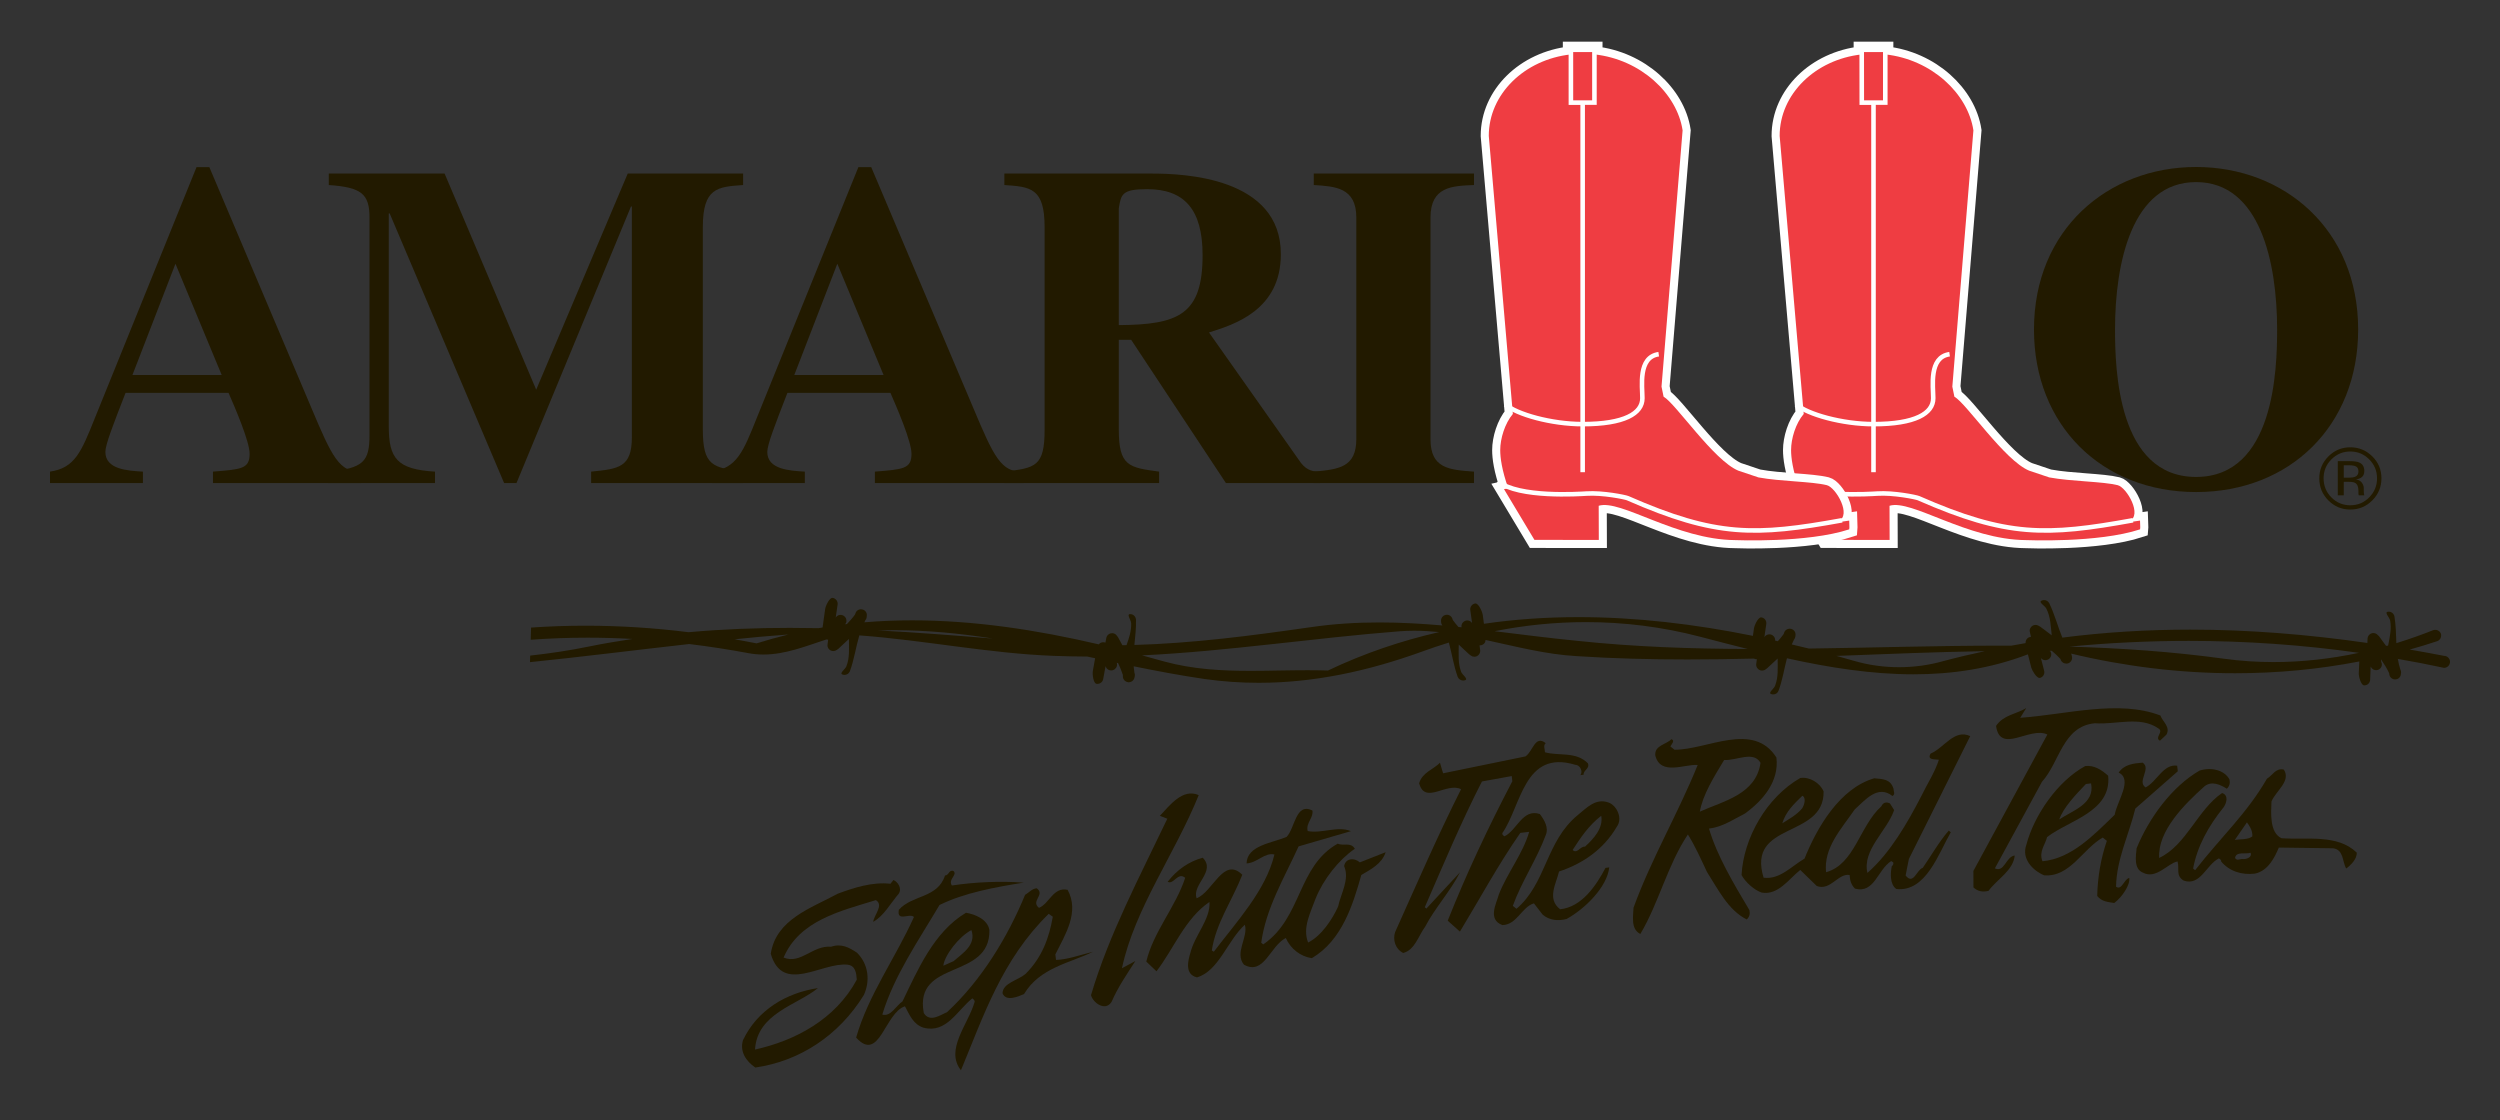 <?xml version="1.0" encoding="utf-8"?>
<!-- Generator: Adobe Illustrator 14.0.0, SVG Export Plug-In . SVG Version: 6.00 Build 43363)  -->
<!DOCTYPE svg PUBLIC "-//W3C//DTD SVG 1.1//EN" "http://www.w3.org/Graphics/SVG/1.1/DTD/svg11.dtd">
<svg version="1.1" id="Layer_1" xmlns="http://www.w3.org/2000/svg" xmlns:xlink="http://www.w3.org/1999/xlink" x="0px" y="0px"
	 width="250px" height="112px" viewBox="0 0 250 112" enable-background="new 0 0 250 112" xml:space="preserve">
<rect x="0" y="0" width="250" height="112" fill="#333333" stroke="none"/>
<g>
	<path fill="#221A00" d="M84.524,62.307l-0.027,0.114l0.018,0.008h0.009V62.307 M89.388,63.019c-0.528,0-1.058,0.007-1.589,0.023
		c3.818,0.201,7.635,0.499,11.488,0.814C96.02,63.341,92.733,63.019,89.388,63.019 M78.833,63.453
		c-0.097,0.01-0.193,0.01-0.289,0.018c-1.69,0.123-3.388,0.281-5.079,0.456c0.727,0.131,1.454,0.262,2.189,0.411
		C76.714,64.005,77.765,63.717,78.833,63.453 M158.598,62.211c-3.069,0-6.13,0.309-9.14,0.91c2.739,0.332,5.48,0.691,8.273,0.963
		c5.709,0.604,11.373,0.796,17.03,0.814c-1.585-0.395-3.17-0.814-4.754-1.227C166.242,62.688,162.413,62.211,158.598,62.211
		 M204.951,65.082l0.026,0.079l-0.009-0.079H204.951 M218.874,64.089c-3.972,0-7.955,0.191-11.943,0.573
		c5.14,0.148,10.306,0.499,15.524,1.217c1.626,0.222,3.265,0.327,4.904,0.327c2.854,0,5.716-0.322,8.535-0.923
		C230.25,64.483,224.572,64.089,218.874,64.089 M238.127,66.168l-0.026,0.018V66.3L238.127,66.168 M198.49,65.117
		c-4.947,0.078-9.895,0.289-14.842,0.473c0.604,0.166,1.2,0.333,1.804,0.509c1.422,0.412,2.93,0.621,4.446,0.621
		c1.501,0,3.008-0.203,4.45-0.614C195.723,65.739,197.106,65.414,198.49,65.117 M141.414,63.074c-0.488,0-0.979,0.017-1.475,0.055
		c-8.624,0.675-17.135,1.996-25.733,2.409c0.735,0.201,1.48,0.402,2.216,0.612c2.852,0.78,5.745,0.937,8.643,0.937
		c0.972,0,1.944-0.018,2.915-0.035c0.925-0.015,1.854-0.03,2.78-0.03c0.679,0,1.358,0.008,2.035,0.03
		c3.634-1.733,7.347-2.978,11.12-3.844C143.088,63.126,142.256,63.074,141.414,63.074 M177.322,69.443
		c-0.073,0-0.149-0.015-0.224-0.045c-0.296-0.122,0.281-0.507,0.403-0.806c0.351-0.893,0.263-1.829,0.263-2.739
		c-0.351,0.332-0.71,0.655-1.068,0.988l-0.157,0.113c-0.098,0.072-0.214,0.106-0.329,0.106c-0.183,0-0.363-0.085-0.477-0.246
		c-0.087-0.105-0.122-0.254-0.114-0.385l0.07-0.508c-0.014,0.001-0.027,0.002-0.04,0.002c-0.092,0-0.181-0.026-0.257-0.064
		c-2.221,0.054-4.44,0.087-6.662,0.087c-3.683,0-7.368-0.09-11.061-0.332c-3.091-0.175-6.076-0.962-9.115-1.618
		c0,0.104-0.025,0.191-0.077,0.288c-0.118,0.168-0.307,0.255-0.499,0.255c-0.009,0-0.019-0.001-0.027-0.001l0.07,0.509
		c0.009,0.131-0.027,0.271-0.114,0.385c-0.11,0.158-0.289,0.244-0.469,0.244c-0.117,0-0.236-0.037-0.337-0.112l-0.165-0.114
		c-0.351-0.325-0.719-0.657-1.061-0.99c0,0.91-0.096,1.848,0.245,2.74c0.131,0.299,0.71,0.685,0.412,0.815
		c-0.07,0.026-0.143,0.04-0.213,0.04c-0.233,0-0.456-0.137-0.549-0.364c-0.403-1.112-0.569-2.294-0.885-3.433
		c-0.893,0.28-1.786,0.569-2.661,0.894c-5.431,1.969-10.837,3.129-16.35,3.129c-1.793,0-3.598-0.121-5.418-0.38
		c-2.399-0.35-4.746-0.796-7.092-1.27c0.017,0.219,0.043,0.438,0.079,0.657c0.052,0.105,0.052,0.218,0.035,0.332l-0.035,0.149
		c-0.058,0.271-0.301,0.457-0.562,0.457c-0.018,0-0.034,0-0.052-0.002c-0.333-0.035-0.569-0.315-0.542-0.63v-0.097
		c-0.131-0.412-0.298-0.797-0.481-1.191l-0.123-0.026l0.018,0.14c0.018,0.264-0.14,0.5-0.385,0.588
		c-0.068,0.026-0.138,0.038-0.206,0.038c-0.232,0-0.452-0.143-0.539-0.381l-0.009-0.077c-0.079,0.446-0.167,0.883-0.245,1.321
		c-0.047,0.283-0.298,0.48-0.577,0.48c-0.032,0-0.065-0.002-0.097-0.008c-0.315-0.062-0.42-0.972-0.359-1.287
		c0.105-0.595,0.149-0.84,0.228-1.27c-0.263-0.053-0.525-0.105-0.788-0.167c-1.112-0.008-2.216-0.025-3.327-0.069
		c-6.523-0.245-13.011-1.576-19.465-2.049c-0.35,1.182-0.516,2.417-0.945,3.59c-0.092,0.224-0.308,0.363-0.535,0.363
		c-0.076,0-0.152-0.015-0.227-0.048c-0.298-0.122,0.289-0.517,0.411-0.806c0.351-0.893,0.254-1.83,0.254-2.741
		c-0.342,0.333-0.701,0.665-1.06,0.99l-0.167,0.114c-0.099,0.074-0.215,0.109-0.331,0.109c-0.182,0-0.363-0.087-0.475-0.241
		c-0.088-0.113-0.123-0.254-0.105-0.395l0.062-0.508l-0.184-0.017c-2.076,0.678-4.104,1.505-6.286,1.505
		c-0.497,0-1.001-0.042-1.516-0.14c-1.979-0.368-3.949-0.674-5.91-0.91c-5.314,0.596-10.612,1.27-15.918,1.812
		c0.009-0.219,0.009-0.437,0.017-0.655c1.971-0.22,3.949-0.509,5.937-0.92c1.445-0.298,2.872-0.526,4.291-0.745
		c-1.51-0.084-3.012-0.127-4.506-0.127c-1.901,0-3.79,0.069-5.668,0.206c0.009-0.402,0.026-0.814,0.035-1.217
		c1.811-0.125,3.624-0.187,5.439-0.187c3.437,0,6.881,0.221,10.313,0.65c3.416-0.307,6.791-0.433,10.134-0.433
		c0.958,0,1.914,0.011,2.868,0.029c0.131-0.025,0.271-0.044,0.403-0.069l0.009-0.114c0.114-0.787,0.131-0.954,0.245-1.742
		c0.043-0.298,0.41-1.104,0.72-1.104c0.009,0,0.017,0.001,0.025,0.002c0.315,0.043,0.542,0.342,0.499,0.656
		c-0.07,0.446-0.131,0.893-0.192,1.331l0.035-0.07c0.114-0.145,0.282-0.218,0.451-0.218c0.128,0,0.257,0.043,0.364,0.13
		c0.21,0.158,0.28,0.438,0.184,0.675l-0.07,0.131l0.158-0.017c0.289-0.307,0.561-0.604,0.806-0.946l0.035-0.088
		c0.06-0.262,0.298-0.446,0.563-0.446c0.045,0,0.092,0.006,0.138,0.018c0.289,0.062,0.482,0.332,0.447,0.622l-0.009,0.149
		c-0.018,0.121-0.061,0.227-0.14,0.314l-0.096,0.201c1.589-0.134,3.183-0.196,4.781-0.196c6.207,0,12.462,0.954,18.667,2.403
		l0.079-0.088c0.113-0.085,0.239-0.125,0.367-0.125c0.071,0,0.142,0.012,0.211,0.038l0.097-0.5c0.035-0.131,0.114-0.254,0.228-0.332
		c0.105-0.077,0.226-0.113,0.345-0.113c0.18,0,0.355,0.083,0.46,0.235l0.123,0.158c0.148,0.271,0.298,0.542,0.446,0.813
		c0.14,0,0.28-0.009,0.412-0.009c0.254-0.709,0.499-1.428,0.464-2.206c-0.026-0.315-0.455-0.867-0.14-0.894
		c0.016-0.001,0.032-0.002,0.048-0.002c0.303,0,0.549,0.236,0.574,0.546c0.026,0.849-0.079,1.698-0.158,2.538
		c5.823-0.166,11.602-0.91,17.564-1.769c2.347-0.345,4.65-0.483,6.934-0.483c2.112,0,4.207,0.118,6.297,0.3
		c-0.061-0.079-0.105-0.176-0.123-0.28l-0.008-0.148c-0.027-0.29,0.165-0.561,0.446-0.622c0.046-0.012,0.093-0.019,0.138-0.019
		c0.265,0,0.503,0.186,0.563,0.447l0.035,0.088c0.175,0.245,0.367,0.473,0.561,0.691c0.104,0.009,0.209,0.026,0.306,0.026
		c-0.035-0.209,0.035-0.42,0.211-0.552c0.105-0.087,0.234-0.131,0.363-0.131c0.169,0,0.336,0.074,0.45,0.219l0.035,0.07
		c-0.062-0.438-0.123-0.885-0.184-1.331c-0.044-0.307,0.184-0.613,0.499-0.656c0.008-0.001,0.016-0.002,0.023-0.002
		c0.31,0,0.669,0.806,0.721,1.113c0.053,0.42,0.087,0.665,0.123,0.92c3.126-0.456,6.282-0.665,9.457-0.665
		c5.788,0,11.633,0.697,17.44,1.873c0.025-0.201,0.052-0.42,0.105-0.745c0.042-0.305,0.404-1.104,0.715-1.104
		c0.009,0,0.019,0,0.029,0.002c0.314,0.044,0.533,0.341,0.49,0.656c-0.063,0.438-0.123,0.885-0.193,1.331l0.044-0.069
		c0.116-0.146,0.289-0.223,0.46-0.223c0.125,0,0.251,0.04,0.355,0.126c0.157,0.122,0.235,0.306,0.218,0.5
		c0.097,0.017,0.185,0.034,0.272,0.061c0.201-0.229,0.402-0.464,0.586-0.719l0.025-0.087c0.068-0.265,0.305-0.443,0.577-0.443
		c0.043,0,0.088,0.004,0.133,0.014c0.289,0.07,0.473,0.333,0.446,0.622l-0.018,0.157c-0.018,0.114-0.062,0.22-0.14,0.307
		c-0.079,0.158-0.149,0.315-0.219,0.474c0.577,0.131,1.146,0.271,1.716,0.411c6.37-0.083,12.739-0.291,19.139-0.291
		c0.365,0,0.731,0.001,1.097,0.002c0.48-0.087,0.954-0.166,1.436-0.255l-0.009-0.025c0-0.096,0.018-0.192,0.061-0.289
		c0.098-0.192,0.28-0.297,0.482-0.315l-0.114-0.49c-0.035-0.14-0.019-0.28,0.062-0.402c0.102-0.191,0.305-0.301,0.511-0.301
		c0.096,0,0.191,0.023,0.277,0.073l0.176,0.097c0.393,0.297,0.787,0.577,1.163,0.875c-0.105-0.91-0.105-1.848-0.552-2.696
		c-0.157-0.28-0.77-0.604-0.49-0.763c0.088-0.046,0.184-0.068,0.276-0.068c0.206,0,0.404,0.106,0.513,0.306
		c0.543,1.112,0.849,2.319,1.313,3.449c4.263-0.549,8.522-0.8,12.776-0.8c5.929,0,11.846,0.488,17.729,1.334l0.018-0.464
		c0.018-0.131,0.078-0.271,0.184-0.368c0.105-0.105,0.25-0.158,0.395-0.158c0.152,0,0.307,0.059,0.42,0.176l0.148,0.14
		c0.228,0.315,0.465,0.631,0.691,0.946l0.097,0.018l0.123-0.034c0.157-0.824,0.359-1.646,0.201-2.505
		c-0.07-0.307-0.578-0.797-0.263-0.866c0.041-0.01,0.081-0.015,0.123-0.015c0.268,0,0.508,0.195,0.568,0.469
		c0.149,0.886,0.157,1.778,0.193,2.679c1.243-0.385,2.469-0.813,3.677-1.296c0.073-0.024,0.145-0.035,0.215-0.035
		c0.249,0,0.467,0.147,0.556,0.36c0.105,0.333-0.062,0.648-0.332,0.762c-0.92,0.314-1.849,0.587-2.785,0.85
		c1.147,0.201,2.295,0.403,3.441,0.63c0.324,0,0.595,0.271,0.595,0.596c0,0.333-0.271,0.604-0.604,0.604
		c-1.532-0.333-3.073-0.631-4.614-0.894c0.061,0.342,0.131,0.7,0.245,1.042c0.053,0.097,0.088,0.211,0.079,0.323l-0.019,0.158
		c-0.017,0.289-0.262,0.517-0.551,0.525c-0.012,0.001-0.021,0.001-0.033,0.001c-0.309,0-0.563-0.239-0.58-0.552l-0.018-0.089
		c-0.227-0.481-0.507-0.928-0.806-1.365v0.122l0.07,0.254c0.062,0.263-0.061,0.518-0.289,0.639c-0.085,0.047-0.179,0.068-0.27,0.068
		c-0.207,0-0.408-0.112-0.519-0.313l-0.025-0.069c-0.019,0.446-0.035,0.894-0.053,1.34c-0.01,0.313-0.263,0.562-0.574,0.562
		c-0.009,0-0.02,0-0.03-0.001c-0.315-0.009-0.552-0.901-0.533-1.227c0.026-0.543,0.034-0.796,0.052-1.164
		c-4.091,0.795-8.249,1.179-12.411,1.179c-5.514,0-11.035-0.675-16.413-1.966l0.061,0.147l0.027,0.148
		c0.07,0.29-0.098,0.579-0.368,0.675c-0.065,0.022-0.134,0.032-0.198,0.032c-0.247,0-0.472-0.146-0.555-0.382l-0.034-0.088
		c-0.264-0.288-0.561-0.561-0.859-0.806l-0.184-0.009l0.053,0.079c0.131,0.236,0.087,0.517-0.097,0.692
		c-0.113,0.112-0.263,0.171-0.411,0.171s-0.298-0.059-0.412-0.171l-0.044-0.063c0.114,0.438,0.22,0.868,0.333,1.305
		c0.08,0.306-0.113,0.621-0.42,0.701c-0.015,0.004-0.028,0.006-0.045,0.006c-0.305,0-0.738-0.729-0.821-1.022
		c-0.158-0.63-0.219-0.857-0.343-1.34c-3.768,1.435-7.585,1.997-11.433,1.997c-4.19,0-8.42-0.667-12.662-1.603
		c-0.28,1.076-0.447,2.189-0.841,3.248C177.767,69.308,177.551,69.443,177.322,69.443"/>
	<path fill="#221A00" d="M236.921,45.939c0.521,0.523,0.782,1.153,0.782,1.894c0,0.744-0.261,1.38-0.782,1.904
		c-0.516,0.527-1.146,0.791-1.891,0.791c-0.743,0-1.375-0.263-1.894-0.791c-0.518-0.524-0.776-1.16-0.776-1.904
		c0-0.741,0.259-1.371,0.779-1.894c0.522-0.524,1.151-0.79,1.891-0.79C235.771,45.149,236.402,45.415,236.921,45.939 M237.232,45.64
		c-0.605-0.604-1.343-0.91-2.202-0.91c-0.857,0-1.587,0.306-2.191,0.91c-0.603,0.607-0.91,1.339-0.91,2.193
		c0,0.863,0.301,1.6,0.903,2.205c0.607,0.612,1.335,0.917,2.198,0.917c0.859,0,1.597-0.306,2.202-0.917
		c0.608-0.61,0.912-1.344,0.912-2.205C238.145,46.974,237.841,46.24,237.232,45.64z M235.49,47.687
		c-0.126,0.051-0.317,0.079-0.568,0.079h-0.546v-1.239h0.516c0.33,0,0.571,0.044,0.723,0.128c0.153,0.085,0.229,0.25,0.229,0.5
		C235.843,47.416,235.723,47.595,235.49,47.687z M233.778,49.53h0.598v-1.348h0.478c0.319,0,0.539,0.037,0.667,0.111
		c0.213,0.127,0.322,0.391,0.322,0.782v0.271l0.014,0.11l0.006,0.04l0.012,0.034h0.561l-0.021-0.042
		c-0.012-0.027-0.021-0.087-0.028-0.179c-0.008-0.087-0.01-0.173-0.01-0.253v-0.249c0-0.174-0.062-0.35-0.187-0.531
		c-0.124-0.181-0.319-0.29-0.588-0.333c0.211-0.034,0.379-0.09,0.497-0.166c0.222-0.145,0.334-0.371,0.334-0.673
		c0-0.432-0.181-0.719-0.53-0.865c-0.198-0.082-0.51-0.123-0.932-0.123h-1.192V49.53z"/>
	<path fill="#221A00" d="M235.816,32.953c0,9.613-6.823,16.252-16.21,16.252c-9.389,0-16.208-6.639-16.208-16.252
		c0-9.982,7.373-16.254,16.208-16.254S235.816,22.971,235.816,32.953 M211.503,32.953c0,3.982,0.273,14.741,8.104,14.741
		c7.827,0,8.105-10.759,8.105-14.741c0-6.686-1.696-14.744-8.105-14.744S211.503,26.268,211.503,32.953z"/>
	<path fill="#221A00" d="M36.135,48.306H21.299v-1.144c2.838-0.226,3.663-0.275,3.663-1.784c0-1.236-1.466-4.624-2.108-6.092H12.556
		c-1.281,3.297-2.017,5.174-2.017,5.909c0,1.741,2.197,1.876,3.754,1.967v1.144H5v-1.144c2.474-0.365,3.114-1.923,4.488-5.358
		l10.164-25.089h1.283l10.209,24.086c2.06,4.896,2.793,6.454,4.99,6.362V48.306 M22.171,37.502l-4.625-11.126l-4.303,11.126H22.171z
		"/>
	<path fill="#221A00" d="M74.311,48.306H59.114v-1.144c2.747-0.275,4.073-0.409,4.073-3.436V20.655h-0.091L51.649,48.306h-1.237
		L38.968,21.343h-0.091v21.288c0,3.206,0.824,4.306,4.624,4.532v1.144H32.786v-1.144c3.569-0.321,4.164-1.008,4.164-3.662V21.753
		c0-2.38-0.82-3.021-4.071-3.25v-1.147h11.581l9.16,21.613l9.154-21.613h11.538v1.147c-2.562,0.182-4.029,0.274-4.029,4.21v20.238
		c0,3.663,1.008,3.802,4.029,4.211V48.306"/>
	<path fill="#221A00" d="M102.316,48.306H87.489v-1.144c2.839-0.226,3.66-0.275,3.66-1.784c0-1.236-1.462-4.624-2.105-6.092H78.742
		c-1.28,3.297-2.013,5.174-2.013,5.909c0,1.741,2.197,1.876,3.753,1.967v1.144H71.19v-1.144c2.472-0.365,3.113-1.923,4.484-5.358
		l10.164-25.089h1.285l10.208,24.086c2.06,4.896,2.79,6.454,4.985,6.362V48.306 M88.357,37.502l-4.625-11.126l-4.303,11.126H88.357z
		"/>
	<path fill="#221A00" d="M131.975,48.306h-9.383l-9.478-14.328h-1.235v8.973c0,3.663,1.004,3.802,4.03,4.211v1.144h-15.471v-1.144
		c3.111-0.365,4.023-0.501,4.023-4.211V22.713c0-3.936-1.415-4.028-4.023-4.21v-1.147h14.738c3.206,0,12.91,0.368,12.91,8.063
		c0,5.628-4.716,7.049-7.188,7.827l9.201,13.05c0.642,0.821,1.33,0.868,1.877,0.868V48.306 M111.879,32.511
		c5.996-0.043,8.38-1.052,8.38-7.004c0-4.622-1.878-6.591-5.544-6.591c-2.514,0-2.609,0.502-2.836,1.921V32.511z"/>
	<path fill="#221A00" d="M147.4,48.306h-16.024v-1.144c2.474-0.226,4.256-0.409,4.256-3.249V21.753c0-3.021-2.148-3.114-4.256-3.25
		v-1.147H147.4v1.147c-2.152,0.089-4.35,0.136-4.35,3.25v22.161c0,2.927,1.831,3.067,4.35,3.249V48.306"/>
	<path fill="#FFFFFF" d="M214.008,52.934c-4.219,1.387-11.423,1.076-11.423,1.076c-5.891-0.046-11.431-4.113-13.632-3.433
		l0.01,3.415l-6.434-0.004l-3.04-5.071l0.423-0.094c-0.65-1.829-0.804-3.062-0.804-3.813c0-1.154,0.459-2.672,1.265-3.615
		l-2.408-27.806c0-4.185,3.572-7.635,8.192-8.147l0.015-0.003V4.977h2.356v0.461c4.633,0.505,8.258,3.92,8.813,7.599l-2.108,25.626
		l0.205,1.005c1.219,0.684,5.016,6.381,7.478,7.399l2.007,0.674c2.233,0.414,5.318,0.398,6.847,0.777
		c0.911,0.229,2.524,3.047,1.142,3.586l0.366,0.061l0.725-0.105l0.022,0.66L214.008,52.934"/>
	<path fill="none" stroke="#FFFFFF" stroke-width="1.616" d="M214.008,52.934c-4.219,1.387-11.423,1.076-11.423,1.076
		c-5.891-0.046-11.431-4.113-13.632-3.433l0.01,3.415l-6.434-0.004l-3.04-5.071l0.423-0.094c-0.65-1.829-0.804-3.062-0.804-3.813
		c0-1.154,0.459-2.672,1.265-3.615l-2.408-27.806c0-4.185,3.572-7.635,8.192-8.147l0.015-0.003V4.977h2.356v0.461
		c4.633,0.505,8.258,3.92,8.813,7.599l-2.108,25.626l0.205,1.005c1.219,0.684,5.016,6.381,7.478,7.399l2.007,0.674
		c2.233,0.414,5.318,0.398,6.847,0.777c0.911,0.229,2.524,3.047,1.142,3.586l0.366,0.061l0.725-0.105l0.022,0.66L214.008,52.934z"/>
	<path fill="#EF3D42" d="M214.008,52.934c-4.219,1.387-11.423,1.076-11.423,1.076c-5.891-0.046-11.431-4.113-13.632-3.433
		l0.01,3.415l-6.434-0.004l-3.04-5.071l0.423-0.094c-0.65-1.829-0.804-3.062-0.804-3.813c0-1.154,0.459-2.672,1.265-3.615
		l-2.408-27.806c0-4.185,3.572-7.635,8.192-8.147l0.015-0.003V4.977h2.356v0.461c4.633,0.505,8.258,3.92,8.813,7.599l-2.108,25.626
		l0.205,1.005c1.219,0.684,5.016,6.381,7.478,7.399l2.007,0.674c2.233,0.414,5.318,0.398,6.847,0.777
		c0.911,0.229,2.524,3.047,1.142,3.586l0.366,0.061l0.725-0.105l0.022,0.66L214.008,52.934"/>
	<path fill="none" stroke="#FFFFFF" stroke-width="0.457" d="M188.528,10.259V4.977h-2.356l0.006,5.287L188.528,10.259z
		 M179.621,40.449c1.145,0.988,4.6,1.964,7.729,1.964c4.173,0,5.973-1.068,5.973-2.59c0-1.19-0.46-4.11,1.636-4.403 M187.35,10.276
		v36.945 M178.879,48.138c2.055,1.673,8.179,1.261,8.853,1.219c1.613-0.106,3.887,0.357,4.122,0.46
		c8.851,3.89,12.777,3.785,21.44,2.211"/>
	<path fill="#FFFFFF" d="M184.926,52.934c-4.225,1.387-11.421,1.076-11.421,1.076c-5.896-0.046-11.435-4.113-13.635-3.433
		l0.011,3.415l-6.436-0.004l-3.043-5.071l0.423-0.094c-0.647-1.829-0.802-3.062-0.802-3.813c0-1.154,0.462-2.672,1.263-3.615
		l-2.408-27.806c0-4.185,3.574-7.635,8.193-8.147l0.02-0.003V4.977h2.353v0.461c4.634,0.505,8.26,3.92,8.816,7.599l-2.109,25.626
		l0.207,1.005c1.212,0.684,5.015,6.381,7.475,7.399l2.009,0.674c2.232,0.414,5.313,0.398,6.841,0.777
		c0.917,0.229,2.527,3.047,1.144,3.586l0.367,0.061l0.728-0.105l0.019,0.66L184.926,52.934"/>
	<path fill="none" stroke="#FFFFFF" stroke-width="1.616" d="M184.926,52.934c-4.225,1.387-11.421,1.076-11.421,1.076
		c-5.896-0.046-11.435-4.113-13.635-3.433l0.011,3.415l-6.436-0.004l-3.043-5.071l0.423-0.094c-0.647-1.829-0.802-3.062-0.802-3.813
		c0-1.154,0.462-2.672,1.263-3.615l-2.408-27.806c0-4.185,3.574-7.635,8.193-8.147l0.02-0.003V4.977h2.353v0.461
		c4.634,0.505,8.26,3.92,8.816,7.599l-2.109,25.626l0.207,1.005c1.212,0.684,5.015,6.381,7.475,7.399l2.009,0.674
		c2.232,0.414,5.313,0.398,6.841,0.777c0.917,0.229,2.527,3.047,1.144,3.586l0.367,0.061l0.728-0.105l0.019,0.66L184.926,52.934z"/>
	<path fill="#EF3D42" d="M184.926,52.934c-4.225,1.387-11.421,1.076-11.421,1.076c-5.896-0.046-11.435-4.113-13.635-3.433
		l0.011,3.415l-6.436-0.004l-3.043-5.071l0.423-0.094c-0.647-1.829-0.802-3.062-0.802-3.813c0-1.154,0.462-2.672,1.263-3.615
		l-2.408-27.806c0-4.185,3.574-7.635,8.193-8.147l0.02-0.003V4.977h2.353v0.461c4.634,0.505,8.26,3.92,8.816,7.599l-2.109,25.626
		l0.207,1.005c1.212,0.684,5.015,6.381,7.475,7.399l2.009,0.674c2.232,0.414,5.313,0.398,6.841,0.777
		c0.917,0.229,2.527,3.047,1.144,3.586l0.367,0.061l0.728-0.105l0.019,0.66L184.926,52.934"/>
	<path fill="none" stroke="#FFFFFF" stroke-width="0.457" d="M159.443,10.259V4.977h-2.353l0.001,5.287L159.443,10.259z
		 M150.535,40.449c1.146,0.988,4.604,1.964,7.73,1.964c4.176,0,5.973-1.068,5.973-2.59c0-1.19-0.46-4.11,1.633-4.403
		 M158.266,10.276v36.945 M149.797,48.138c2.055,1.673,8.175,1.261,8.854,1.219c1.611-0.106,3.884,0.357,4.116,0.46
		c8.854,3.89,12.781,3.785,21.442,2.211"/>
	<path fill="#221A00" d="M115.987,81.582l0.745,0.291c-2.766,5.805-5.838,11.576-7.632,17.644c0.202,0.763,1.436,1.672,2.063,0.658
		c0.649-1.502,1.517-2.733,2.372-4.073l-1.339,0.72c1.251-5.928,5.323-11.475,7.675-17.31
		C118.247,78.801,116.954,80.569,115.987,81.582"/>
	<path fill="#221A00" d="M202.621,70.811c-1.015,0.608-2.285,0.684-3.016,1.782c0.414,2.879,3.379,0.013,5.131,0.859l-7.396,13.639
		l0.005,1.649c0.426,0.402,0.925,0.49,1.506,0.346c0.873-1.19,2.466-2.016,2.623-3.536c-0.888,0.107-1.032,1.736-1.985,1.285
		l4.714-8.667c1.766-1.933,2.051-5.537,5.282-5.842c2.122,0.161,4.526-0.763,6.367,0.524c0.566,0.345-0.456,0.917,0.145,1.219
		l0.643-0.601c0.436-0.764-0.38-1.306-0.602-1.917c-4.174-1.609-9.471-0.085-14.015,0.229L202.621,70.811"/>
	<path fill="#221A00" d="M128.66,83.688c-1.467,0.626-3.954,0.843-4.003,2.653c1.083-0.054,1.782-1.112,2.785-0.893
		c-0.853,3.592-3.786,6.718-6.058,9.724l-0.202-0.125c0.393-2.711,2.067-5.05,3.047-7.568c-1.877-1.879-2.948,1.739-4.567,2.346
		c-0.5-1.369,1.975-2.675,0.61-4.054c-1.417,0.392-2.561,1.204-3.506,2.405c0.601,0.34,1.004-1.021,1.753-0.396
		c-0.936,2.889-3.186,5.404-3.889,8.379l1.017,0.969c1.693-2.189,2.865-5.29,5.298-6.933c0.127,1.713-1.482,3.329-1.911,5.105
		c-0.215,0.704-0.611,2.139,0.663,2.438c2.179-0.632,3.055-3.702,4.786-5.262c0.372,1.234-1.061,2.794-0.091,3.991
		c2.01,1.114,2.595-1.847,4.188-2.67c0.466,1.07,1.457,1.855,2.604,2.019c3.018-1.782,4.101-5.33,4.947-8.317
		c0.945-0.563,2.048-1.106,2.434-2.278l-2.583,1.017c-0.544-0.497-1.438-0.428-1.569,0.377c0.57,1.32-0.316,2.701-0.607,4.051
		c-0.599,1.308-1.68,2.938-2.995,3.584c-0.587-1.471,0.246-2.998,0.756-4.409c0.785-1.932,2.284-3.836,3.918-4.969
		c-0.423-0.699-1.156-0.239-1.713-0.508c-4.047,2.278-3.556,7.4-7.442,10.073l-0.206-0.161c0.456-3.432,2.309-6.506,3.737-9.64
		l5.229-1.52c-1.305-0.561-2.934,0.272-4.32-0.014c-0.205-0.802,0.595-1.31,0.472-2.047C129.563,80.203,129.5,82.84,128.66,83.688"
		/>
	<path fill="#221A00" d="M167.141,73.919c0.389,0.141,0.017,0.486-0.104,0.727l0.415,0.326c3.228,0.028,7.881-2.884,10.191,0.784
		c0.278,2.369-1.301,4.244-3.132,5.587c-1.169,0.589-2.245,1.352-3.613,1.517c0.816,2.757,2.499,5.559,4.044,8.153
		c0.081,0.37,0.006,0.676-0.264,0.934c-1.88-0.941-2.877-3.039-3.978-4.747c-0.603-1.278-1.166-2.563-1.912-3.753
		c-2.04,3.06-2.904,6.837-4.752,9.949c-0.998-0.483-0.704-1.832-0.684-2.625c1.782-4.902,4.474-9.461,6.416-14.272
		c-1.287-0.113-3.73,1.117-4.241-0.964C165.448,74.531,166.603,74.468,167.141,73.919 M172.415,75.998
		c-1.003,1.659-2.142,3.479-2.431,5.166c2.353-1.064,5.613-1.713,6.069-4.883C175.343,75.052,173.662,76.078,172.415,75.998z"/>
	<path fill="#221A00" d="M89.342,88l-0.295,0.375c-1.824-0.198-3.668,0.396-5.286,1c-2.609,1.434-6.158,2.53-6.685,6.007
		c1.193,4.065,5.089,0.826,7.674,1.086c0.8,0.092,0.884,0.832,0.928,1.503c-2.153,4.006-6.223,6.105-10.175,6.984
		c0.211-3.628,4.208-4.438,6.292-6.148c-3.169,0.485-6.047,2.177-7.492,5.199c-0.354,1.135,0.288,2.105,1.227,2.748
		c4.391-0.632,8.333-3.16,10.856-7.253c0.654-1.428,0.458-3.096-0.689-4.232c-0.776-0.511-1.537-0.949-2.588-0.596
		c-1.857-0.16-3.017,1.782-4.75,1.085c1.586-3.717,5.681-4.652,9.229-5.746c0.81,0.505-0.167,1.446-0.269,2.171
		c1.058-0.576,1.733-1.857,2.558-2.815C90.226,88.835,89.774,88.176,89.342,88"/>
	<path fill="#221A00" d="M154.573,74.316c-0.274,0.221-0.079,0.608-0.079,0.913c1.436,0.391,3.102-0.106,4.297,1.103
		c0.212,0.537-0.48,0.695-0.428,1.139l-0.333,0.041c0.295-0.338-0.006-1.014-0.497-1.031c-5.141-1.567-5.408,4.131-7.301,6.832
		c-0.015,0.192,0.103,0.25,0.221,0.314c1.246-0.6,1.811-2.807,3.532-2.222c0.446,0.586,0.91,1.359,0.588,2.108
		c-0.881,2.396-2.418,4.642-3.292,7.073l0.371,0.292c2.999-2.568,2.921-6.726,6.104-9.354c0.891-0.71,1.782-1.751,3.112-1.27
		c0.826,0.314,1.429,1.596,0.813,2.418c-1.31,2.26-3.426,3.71-5.777,4.477c-0.271,1.192-1.252,2.734,0.109,3.776
		c2.153-0.219,3.591-2.341,4.538-4.139l0.374-0.046c-0.219,1.98-2.438,4.152-4.273,5.161c-0.874,0.217-1.709,0.129-2.379-0.43
		l-0.882-1.137c-1.231,0.371-1.697,2.151-3.158,2.174c-1.495-0.57-0.595-2.144-0.358-3.035c0.832-2.161,2.405-4.075,3.044-6.29
		l-0.887,0.106c-2.248,3.229-4.124,6.717-6.04,9.87l-1.221-1.092c1.885-4.729,4.071-9.38,6.464-13.944l-0.062-0.516l-2.979,0.54
		c-2.105,4.114-3.888,8.379-5.716,12.577l0.163,0.13l3.361-3.626c-0.942,1.876-2.539,3.604-3.484,5.441
		c-0.678,0.906-1.033,2.34-2.199,2.629c-0.8-0.396-1.059-1.34-0.809-2.082c2.136-4.758,4.228-9.586,6.597-14.296
		c-1.475-0.729-3.601,1.587-4.195-0.594c0.321-1.087,1.414-1.368,2.085-2.048l0.312,1.053l8.245-1.691
		C153.315,75.103,153.499,73.469,154.573,74.316 M157.264,84.998c0.465,0.434,0.744-0.389,1.238-0.334
		c0.844-0.778,1.846-1.835,1.624-3.084C158.884,82.518,158.024,83.817,157.264,84.998z"/>
	<path fill="#221A00" d="M210.818,77.573c0.349,3.601-3.905,4.44-6.106,6.13c-0.205,0.812-0.842,1.449-0.468,2.421
		c2.897-0.268,5.102-2.592,7.223-4.646c0.25-1.383,1.836-3.523,0.402-4.218c0.544-0.813,1.467-0.925,2.396-0.995
		c0.898,0.608-0.604,1.874,0.294,2.478c1.133-0.581,1.782-2.386,3.158-2.172l0.063,0.556l-4.247,3.729
		c-0.633,2.59-1.881,5.065-1.928,7.813c0.574,0.416,0.811-0.774,1.319-0.874c0.118,0.665-0.709,1.925-1.505,2.506
		c-0.615-0.112-1.216-0.117-1.697-0.699c0.042-1.882,0.348-3.718,0.963-5.519l-0.412-0.327c-2.008,1.139-3.284,3.993-5.865,3.774
		c-1.182-0.5-2.261-1.688-1.782-3.021c0.775-2.981,3.146-6.413,5.899-7.904C209.414,76.502,210.146,76.979,210.818,77.573
		 M208.59,78.402c-0.971,1.012-2.272,2.369-2.662,3.545c1.25-0.864,3.609-1.556,3.177-3.608L208.59,78.402z"/>
	<path fill="#221A00" d="M95.351,87.103c0.426,0.402-0.576,0.82-0.164,1.447c2.251-0.342,4.861-0.464,7.175-0.286
		c-2.762,0.438-5.887,0.997-8.41,2.234c-2.126,3.591-4.563,7.107-5.723,10.963c0.854,0.236,1.361-0.875,2.022-1.327
		c1.509-3.107,3.121-6.938,6.347-8.858c0.918,0.153,2.143,0.647,2.342,1.713c0.109,5.053-7.578,2.884-6.561,8.317
		c0.605,0.98,1.674,0.177,2.319-0.085c3.45-3.187,6.089-7.552,7.808-11.733c0.387-0.232,0.678-0.608,1.16-0.665
		c0.903,0.646-0.638,1.276,0.232,1.963c1.04-0.423,1.437-2.124,2.865-1.804c1.2,2.224-0.224,4.457-1.227,6.453l0.064,0.556
		c1.163-0.026,2.454-0.517,3.697-0.813c-2.303,1.136-5.296,1.563-6.896,4.23c-0.605,0.26-1.82,0.78-2.149-0.085
		c0.029-1.016,1.503-1.267,2.29-1.922c1.68-1.66,2.382-3.662,2.737-5.729l-0.409-0.289c-4.678,4.572-6.522,10.232-8.774,15.641
		c-1.632-2.061,0.733-4.592,1.369-6.843c0.013-0.189-0.142-0.246-0.229-0.348c-1.511,1.191-2.586,3.533-4.873,2.938
		c-1.051-0.323-1.432-1.331-1.867-2.143c-2.023,0.65-2.552,5.707-4.883,3.13c1.219-4.271,3.97-8.016,5.78-12.059
		c-0.428-0.437-1.738,0.546-1.51-0.722c1.358-1.515,3.881-1.137,4.622-3.438C94.885,87.568,94.883,86.932,95.351,87.103
		 M94.335,96.574l1.033-0.465c0.884-0.779,2.286-1.618,1.773-3.1C95.903,93.646,94.437,95.544,94.335,96.574z"/>
	<path fill="#221A00" d="M222.947,77.941c0.081,0.365,0.006,0.677-0.264,0.932c-0.65-0.41-1.482-0.798-2.207-0.265
		c-2.04,1.817-4.724,4.501-4.56,7.185c2.706-1.258,3.86-4.849,6.293-6.489c0.7,0.217,0.422,1.04,0.163,1.408
		c-1.537,1.911-2.648,3.916-3.06,6.144l0.203,0.161c2.575-3.306,5.185-5.676,7.178-9.145c0.564-0.328,0.882-1.116,1.693-0.911
		c0.738,1.151-0.8,2.123-1.237,3.184c-0.048,1.174-0.198,3.103,0.997,3.676c2.575,0.183,5.581-0.435,7.528,1.437
		c0.038,0.637-0.6,1.271-1.051,1.589c-0.414-0.663-0.22-1.887-1.326-2.02l-5.413-0.071c-0.412,0.985-1.077,2.338-2.396,2.606
		c-1.296,0.155-2.542-0.223-3.371-1.213c0.014-0.19-0.142-0.247-0.224-0.313c-1.244,0.601-1.846,2.811-3.528,2.222
		c-0.813-0.508-0.403-1.154-0.606-1.916c-0.99,0.188-2.149,1.827-3.47,1.119c-0.944-0.374-0.692-1.72-0.627-2.439
		c1.224-2.996,3.516-6.158,6.291-7.764C221.109,76.695,222.426,76.987,222.947,77.941 M224.693,82.238l-1.215,1.76
		c0.552-0.104,1.311-0.006,1.757-0.359C225.277,83.033,224.921,82.55,224.693,82.238z M223.504,85.797
		c0.188,0.316,0.496,0.091,0.722,0.103c0.422,0.063,1.03-0.198,0.829-0.623C224.549,85.448,223.608,85.109,223.504,85.797z"/>
	<path fill="#221A00" d="M197.022,73.613l-6.133,12.286c-0.118,0.542-0.209,1.075-0.326,1.654c0.792,0.993,1.094-0.579,1.711-0.767
		c0.771-1.106,1.672-2.675,2.601-3.724l0.204,0.164c-1.215,2.097-2.481,6.001-5.445,5.675c-0.653-0.447-0.601-1.581-0.458-2.273
		c0.104-0.089,0.2-0.21,0.145-0.392l-0.204-0.129c-1.363,0.876-1.679,3.277-3.617,2.757c-0.38-0.367-0.513-0.842-0.539-1.364
		c-1.148-0.201-1.906,1.615-3.282,1.101l-1.654-1.605c-1.167,0.929-2.214,2.555-3.863,2.261c-0.741-0.249-1.627-1.044-2.008-1.752
		c0.2-3.701,2.496-7.768,5.871-9.705c0.921-0.143,1.97,0.481,2.335,1.339c0.075,4.76-7.722,2.976-6.001,8.63
		c1.607,0.221,2.794-1.154,4.093-1.908c1.248-3.117,3.523-7.027,6.97-8.032c0.876,0.081,1.627,0.072,1.929,1.049
		c-0.011,0.223,0.215,0.534-0.103,0.724c-1.487-1.176-2.763,0.44-3.781,1.349c-1.346,1.96-3.116,3.821-2.861,6.271
		c2.869-0.791,3.354-4.64,5.526-6.587c0.179-0.394,0.509-0.474,0.865-0.289l0.417,0.665c-0.725,2.109-3.21,3.982-2.672,6.281
		c2.276-1.993,3.989-4.976,5.395-7.693c0.571-1.194,1.339-2.336,1.752-3.625c-0.348-0.068-1.231,0.073-0.827-0.615
		C194.422,74.785,195.433,72.862,197.022,73.613 M180.235,79.576c-0.877,0.856-1.652,1.586-2.006,2.753
		c0.665-0.418,1.443-0.845,1.97-1.473C180.454,80.492,180.634,79.755,180.235,79.576z"/>
</g>
</svg>
